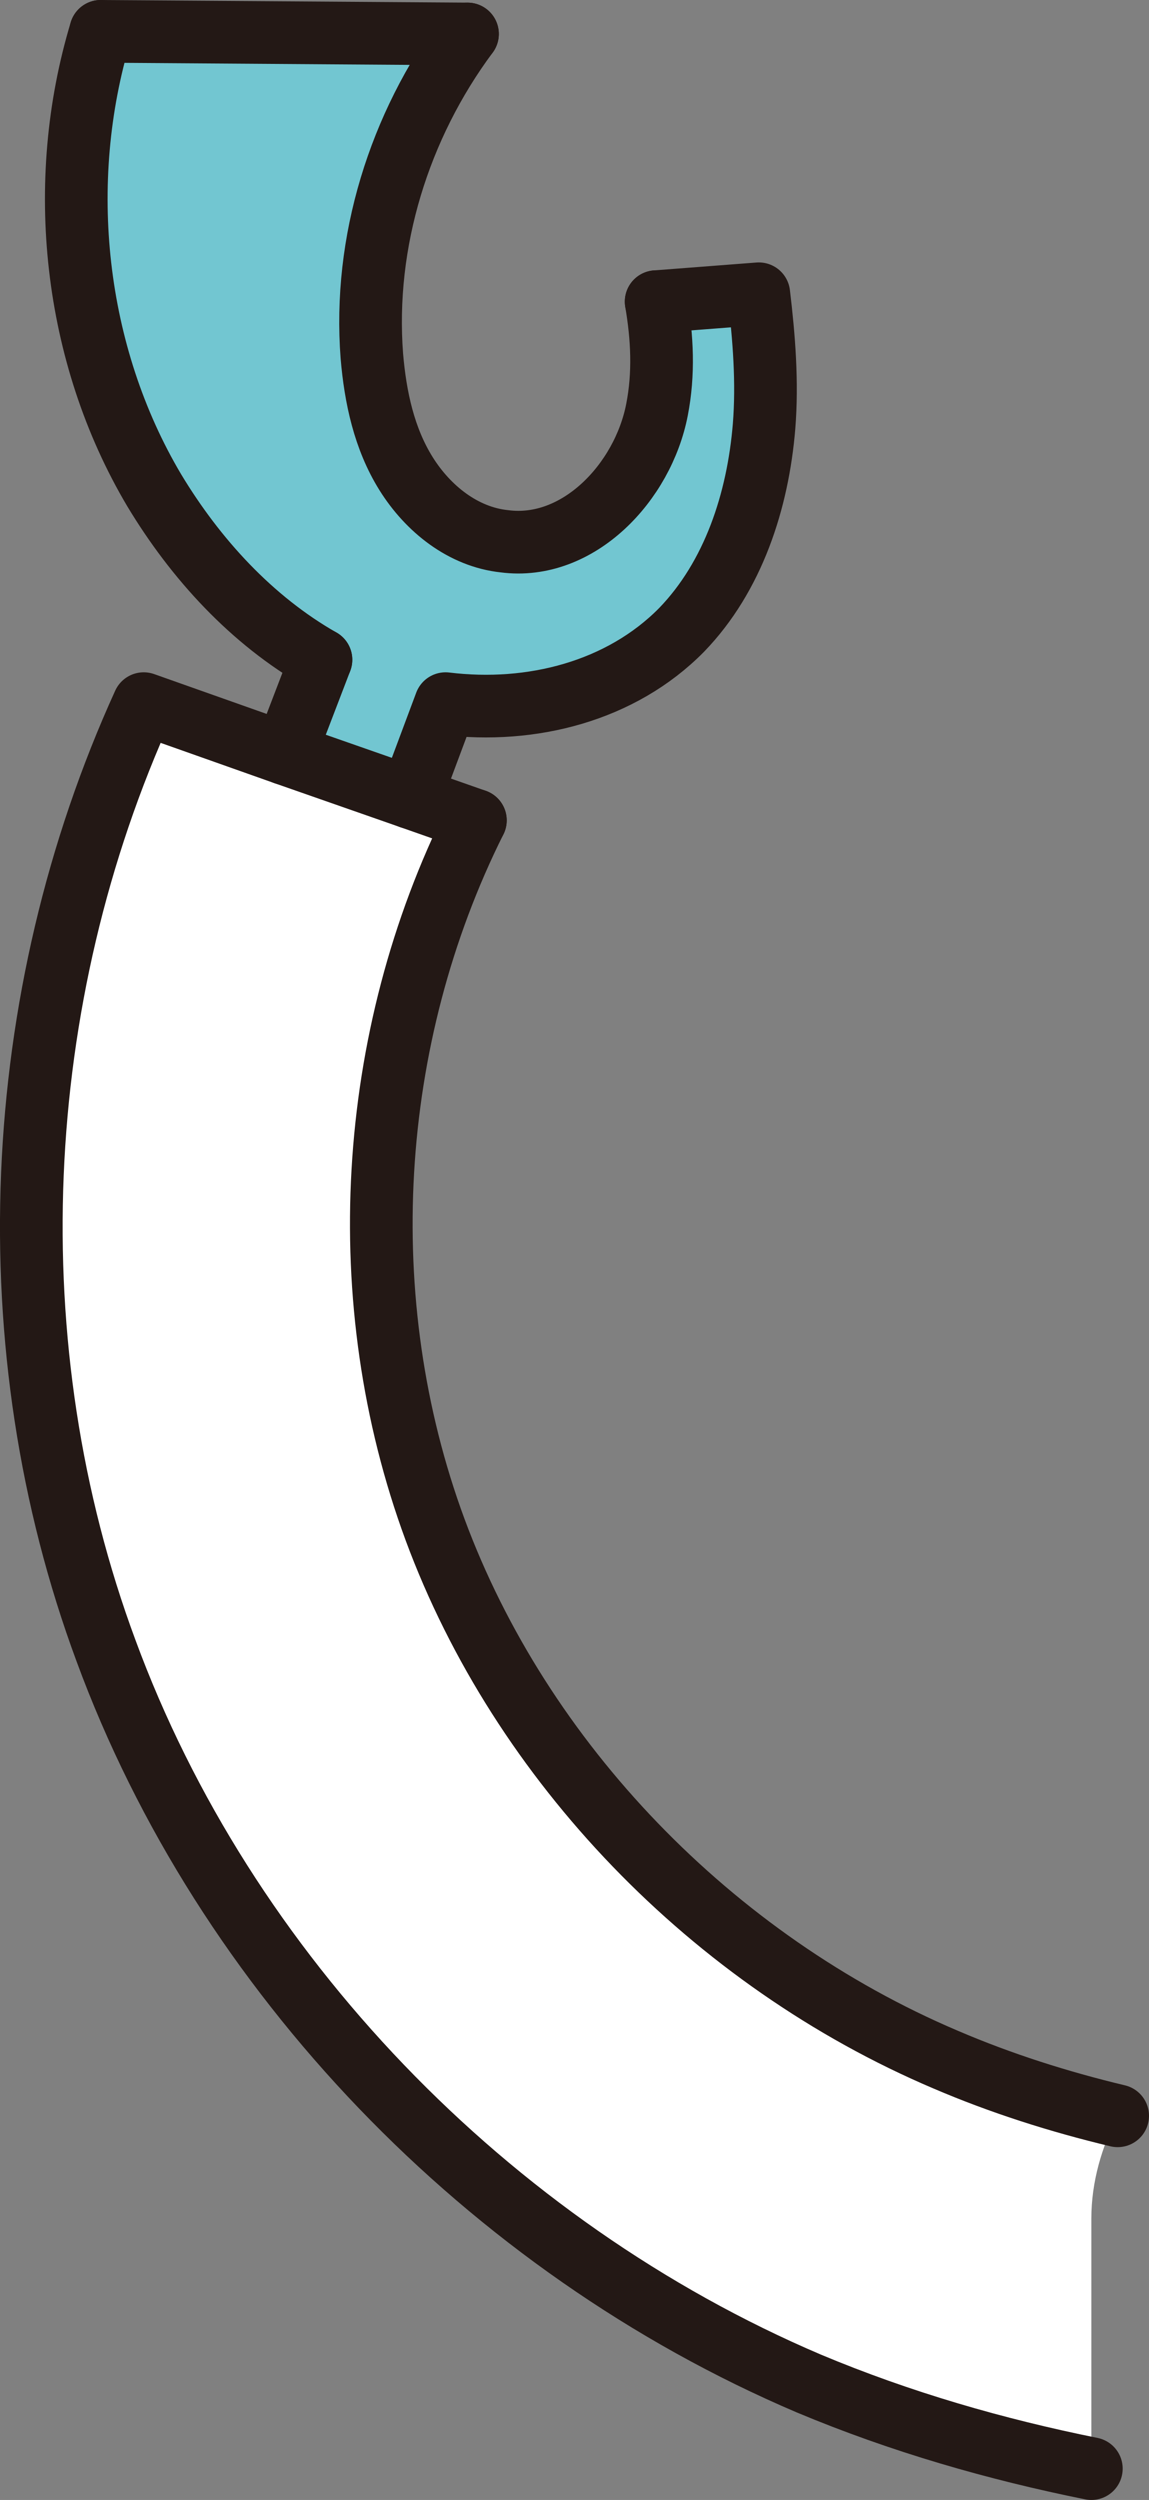 <svg xmlns="http://www.w3.org/2000/svg" viewBox="0 0 13.095 28.484"><rect x="0" y="0" width="13.095" height="28.484" fill="#808080" stroke="none"/><path d="M1.638 8.017l1.61.57 1.43.5.74.26c-1.24 2.48-1.42 5.48-.46 8.08.98 2.65 3.16 4.91 5.82 6.04.63.27 1.29.48 1.96.64-.18.35-.3.75-.3 1.17v2.85c-1.09-.22-2.17-.53-3.22-.97-3.66-1.56-6.66-4.68-8.01-8.35-1.28-3.45-1.1-7.43.43-10.79z" fill="#fff"/><path d="M3.658 7.517c-.79-.45-1.43-1.15-1.9-1.93-.92-1.55-1.13-3.51-.61-5.23l4.18.03c-.78 1.05-1.19 2.37-1.09 3.67.04.47.14.94.39 1.34s.65.72 1.12.77c.84.11 1.58-.67 1.74-1.5.08-.41.06-.82-.01-1.23l1.17-.09c.06.5.1 1.01.06 1.51-.07.85-.35 1.71-.94 2.32-.69.7-1.71.96-2.69.84l-.4 1.07-1.43-.5.41-1.07z" fill="#72c6d1"/><path d="M1.148.357l4.18.03m7.41 23.72c-.67-.16-1.33-.37-1.96-.64-2.66-1.13-4.84-3.39-5.82-6.04-.96-2.6-.78-5.6.46-8.08" fill="none" stroke="#231815" stroke-linecap="round" stroke-linejoin="round" stroke-width=".714"/><path d="M1.638 8.017c-1.53 3.36-1.71 7.34-.43 10.79 1.35 3.67 4.35 6.79 8.01 8.35 1.05.44 2.13.75 3.22.97m-10.8-20.11l1.61.57m2.17.76l-.74-.26m0 0l-1.43-.5m2.08-8.2c-.78 1.05-1.19 2.37-1.09 3.67.04.47.14.94.39 1.34s.65.72 1.12.77c.84.11 1.58-.67 1.74-1.5.08-.41.06-.82-.01-1.23M1.148.357c-.52 1.72-.31 3.68.61 5.23.47.78 1.11 1.48 1.9 1.93" fill="none" stroke="#231815" stroke-linecap="round" stroke-linejoin="round" stroke-width=".714"/><path d="M5.078 8.017c.98.12 2-.14 2.69-.84.59-.61.87-1.47.94-2.32.04-.5 0-1.01-.06-1.51m-1.17.09l1.17-.09m-5.4 5.24l.41-1.07m1.42.5l-.4 1.07" fill="none" stroke="#231815" stroke-linecap="round" stroke-linejoin="round" stroke-width=".714"/></svg>
